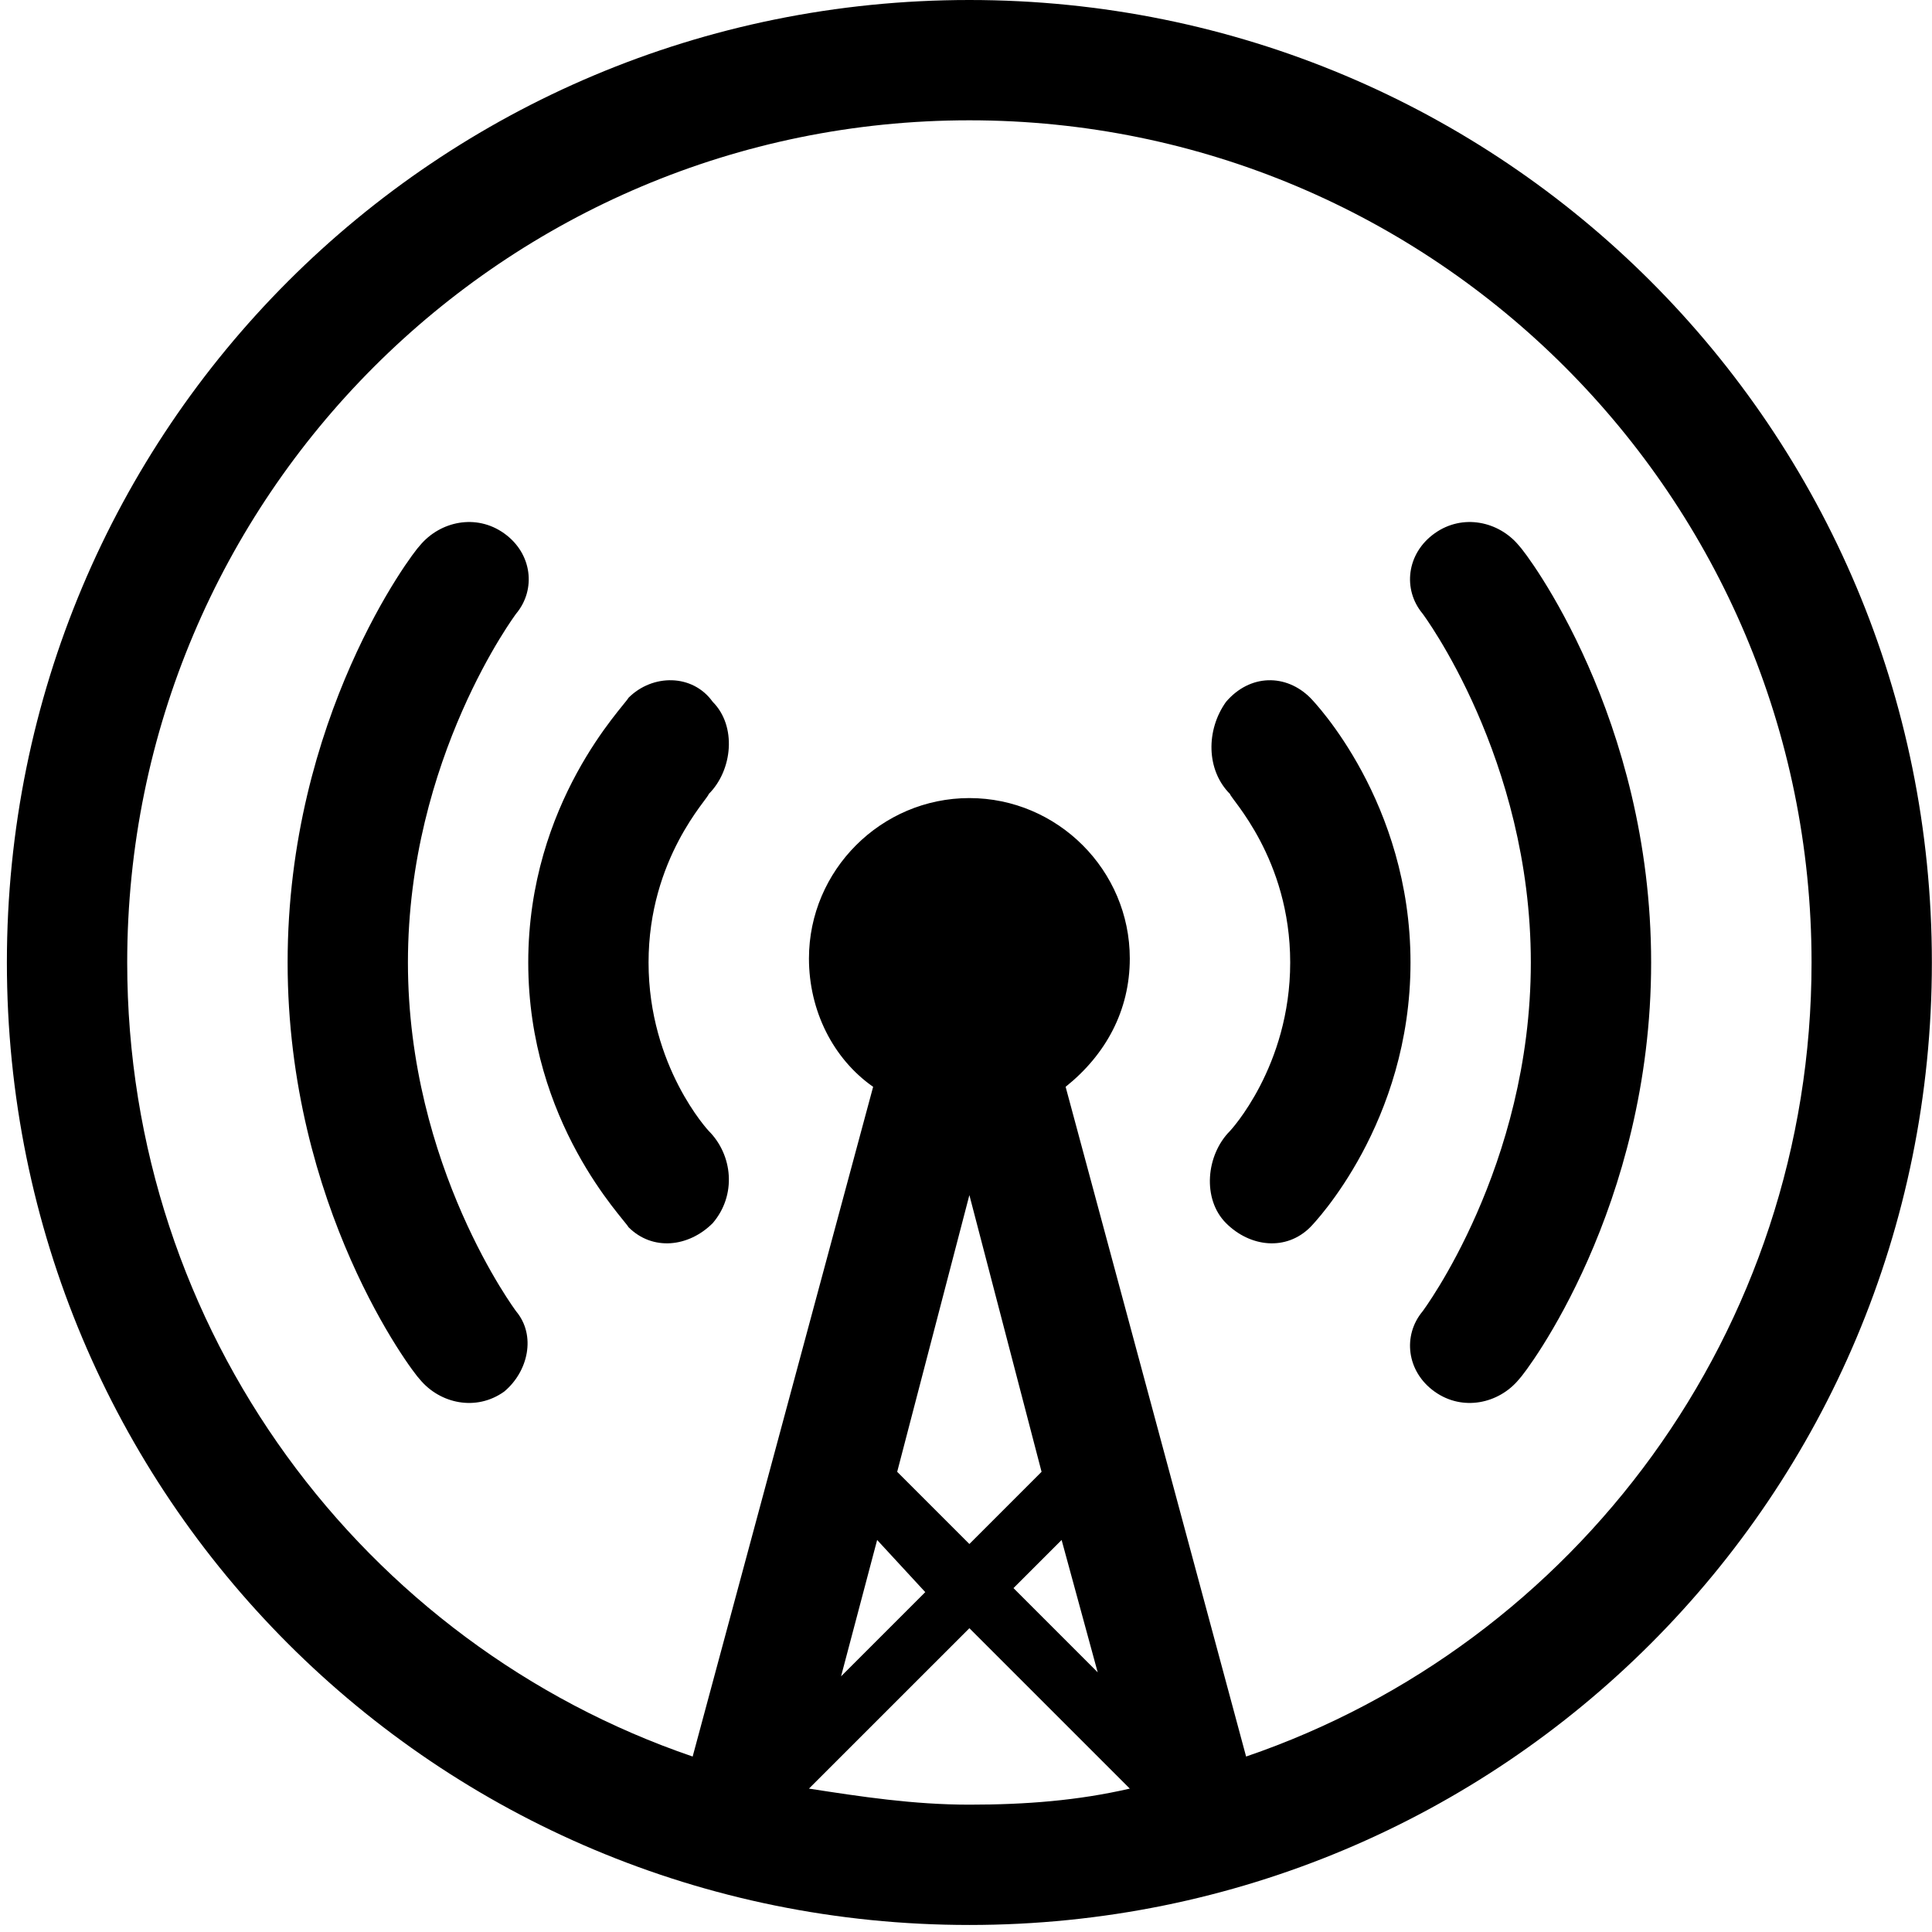 <svg xmlns="http://www.w3.org/2000/svg" viewBox="0 0 133 133" fill="none"><path fill-rule="evenodd" clip-rule="evenodd" d="M66.733 132.516C30.014 132.516 0.474 102.977 0.474 66.258C0.474 29.54 30.014 0 66.733 0C103.451 0 132.991 29.54 132.991 66.258C132.991 102.977 103.451 132.516 66.733 132.516ZM66.733 106.29L71.702 101.32L66.733 82.271L61.763 101.32L66.733 106.29ZM60.383 106.013L57.899 115.4L63.696 109.603L60.383 106.013ZM73.082 106.013L69.769 109.326L75.566 115.124L73.082 106.013ZM77.776 123.129L66.733 112.087L55.689 123.129C59.279 123.683 62.868 124.234 66.733 124.234C70.597 124.234 74.187 123.957 77.776 123.129ZM66.733 8.282C34.708 8.282 8.757 34.234 8.757 66.258C8.757 91.657 25.045 113.191 47.683 120.921L60.107 74.817C57.345 72.884 55.689 69.571 55.689 65.982C55.689 59.909 60.658 54.94 66.733 54.94C72.807 54.94 77.776 59.909 77.776 65.982C77.776 69.571 76.12 72.607 73.358 74.817L85.782 120.921C108.421 113.191 124.708 91.657 124.708 66.258C124.708 34.234 98.757 8.282 66.733 8.282ZM104.554 94.969C103.175 96.626 100.69 97.179 98.757 95.798C96.825 94.418 96.549 91.933 97.929 90.277C97.929 90.277 105.383 80.338 105.383 66.258C105.383 52.178 97.929 42.24 97.929 42.24C96.549 40.583 96.825 38.099 98.757 36.719C100.69 35.337 103.175 35.89 104.554 37.547C105.108 38.099 113.665 49.417 113.665 66.258C113.665 83.099 105.108 94.418 104.554 94.969ZM84.402 84.203C82.746 82.546 83.02 79.51 84.677 77.853C84.677 77.853 88.818 73.436 88.818 66.258C88.818 59.081 84.677 54.94 84.677 54.663C83.02 53.007 83.02 50.245 84.402 48.314C86.058 46.381 88.543 46.381 90.2 48.037C90.475 48.314 97.1 55.215 97.1 66.258C97.1 77.302 90.475 84.203 90.2 84.479C88.543 86.136 86.058 85.859 84.402 84.203ZM49.063 84.203C47.407 85.859 44.922 86.136 43.266 84.479C42.991 83.928 36.365 77.302 36.365 66.258C36.365 55.215 42.991 48.589 43.266 48.037C44.922 46.381 47.683 46.381 49.063 48.314C50.72 49.97 50.445 53.007 48.788 54.663C48.788 54.94 44.647 59.081 44.647 66.258C44.647 73.436 48.788 77.853 48.788 77.853C50.445 79.51 50.72 82.271 49.063 84.203ZM34.708 95.798C32.775 97.179 30.291 96.626 28.911 94.969C28.358 94.418 19.8 83.099 19.8 66.258C19.8 49.417 28.358 38.099 28.911 37.547C30.291 35.89 32.775 35.337 34.708 36.719C36.64 38.099 36.916 40.583 35.536 42.24C35.536 42.24 28.082 52.178 28.082 66.258C28.082 80.338 35.536 90.277 35.536 90.277C36.916 91.933 36.365 94.418 34.708 95.798Z" fill="#000000"></path></svg>